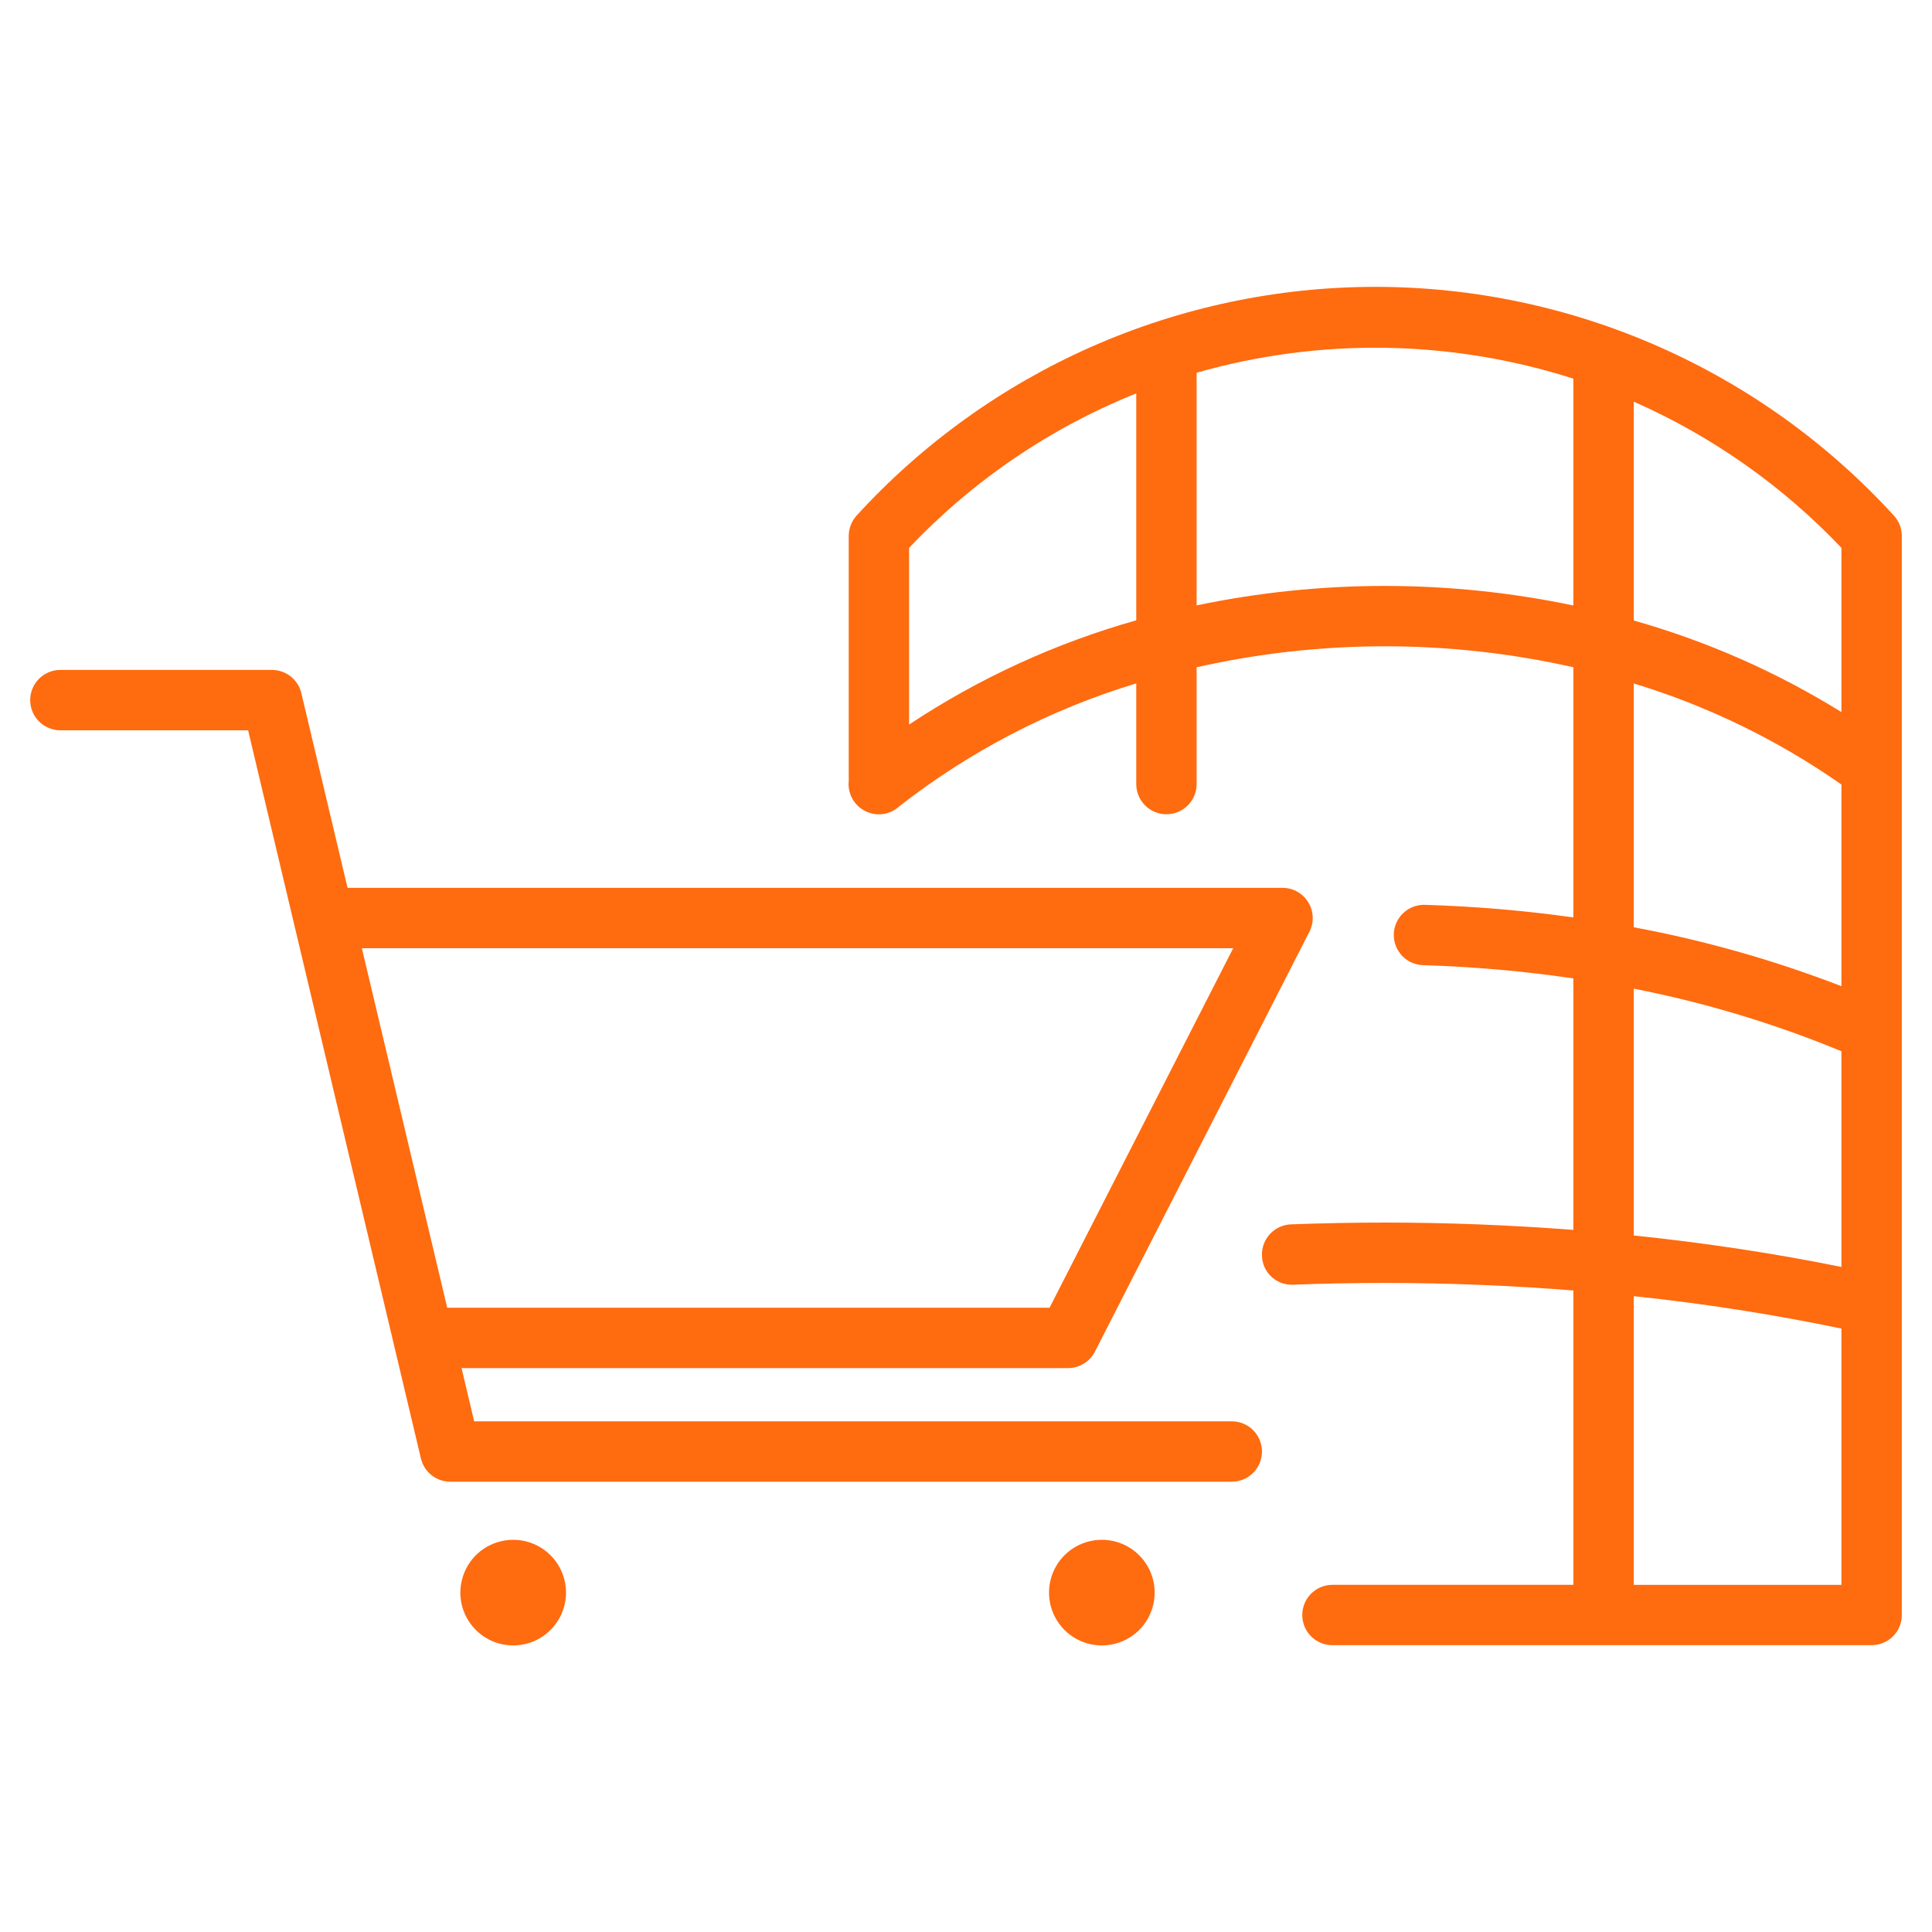<svg width="40" height="40" viewBox="0 0 40 40" fill="none" xmlns="http://www.w3.org/2000/svg">
<path d="M39.211 10.675C37.848 9.183 36.19 7.991 34.341 7.176C32.492 6.36 30.494 5.939 28.473 5.939C26.452 5.94 24.454 6.361 22.605 7.176C20.756 7.992 19.098 9.183 17.735 10.675C17.63 10.791 17.572 10.941 17.572 11.097V16.17L17.568 16.235C17.569 16.401 17.636 16.56 17.753 16.677C17.871 16.794 18.031 16.86 18.197 16.86C18.354 16.86 18.505 16.8 18.62 16.693C20.084 15.55 21.747 14.687 23.525 14.149V16.233C23.525 16.399 23.59 16.558 23.708 16.675C23.825 16.793 23.984 16.858 24.15 16.858C24.315 16.858 24.474 16.793 24.592 16.675C24.709 16.558 24.775 16.399 24.775 16.233V13.815C27.343 13.236 30.007 13.236 32.575 13.815V18.994C31.558 18.852 30.534 18.765 29.508 18.734C29.425 18.73 29.343 18.743 29.265 18.772C29.188 18.801 29.116 18.845 29.056 18.901C28.995 18.957 28.947 19.025 28.913 19.101C28.878 19.176 28.86 19.257 28.857 19.34C28.855 19.423 28.869 19.505 28.898 19.582C28.928 19.659 28.973 19.73 29.03 19.79C29.087 19.85 29.155 19.898 29.231 19.931C29.307 19.964 29.389 19.982 29.471 19.983C30.51 20.015 31.547 20.106 32.575 20.257V25.464C31.297 25.365 29.99 25.312 28.675 25.312C28.02 25.312 27.365 25.325 26.728 25.349C26.563 25.355 26.407 25.427 26.294 25.548C26.181 25.67 26.121 25.831 26.128 25.997C26.129 26.079 26.148 26.161 26.181 26.236C26.215 26.311 26.264 26.379 26.324 26.435C26.385 26.491 26.456 26.534 26.534 26.562C26.611 26.59 26.694 26.602 26.776 26.598C27.397 26.574 28.035 26.562 28.675 26.562C29.991 26.562 31.299 26.616 32.575 26.718V32.812H27.587C27.421 32.812 27.262 32.878 27.145 32.995C27.028 33.112 26.962 33.272 26.962 33.437C26.962 33.603 27.028 33.762 27.145 33.879C27.262 33.996 27.421 34.062 27.587 34.062H38.75C38.915 34.062 39.074 33.996 39.192 33.879C39.309 33.762 39.375 33.603 39.375 33.437V11.097C39.375 10.94 39.316 10.79 39.211 10.675ZM23.525 12.843C21.855 13.314 20.268 14.042 18.822 15.001V11.343C20.14 9.95 21.745 8.859 23.525 8.145V12.843ZM32.575 12.536C30.003 11.997 27.347 11.996 24.775 12.534V7.717C27.33 6.987 30.044 7.03 32.575 7.84V12.536ZM38.125 32.813H33.825V26.836C35.269 26.987 36.704 27.211 38.125 27.507V32.813ZM38.125 26.231C36.747 25.951 35.307 25.733 33.825 25.579V20.469C35.298 20.758 36.738 21.192 38.125 21.765V26.231ZM38.125 20.418C36.732 19.88 35.293 19.471 33.825 19.198V14.15C35.359 14.617 36.811 15.324 38.125 16.243V20.418ZM38.125 14.743C36.787 13.913 35.34 13.275 33.825 12.847V8.316C35.445 9.03 36.906 10.059 38.125 11.343V14.743ZM25.503 29.427H9.817L9.556 28.325H22.113C22.228 28.325 22.34 28.293 22.439 28.233C22.537 28.173 22.617 28.087 22.669 27.985L27.11 19.291C27.158 19.196 27.182 19.09 27.178 18.983C27.174 18.876 27.142 18.772 27.086 18.68C27.03 18.589 26.952 18.514 26.859 18.461C26.765 18.409 26.66 18.382 26.553 18.382H7.196L6.239 14.351C6.207 14.214 6.129 14.092 6.019 14.005C5.908 13.918 5.772 13.87 5.631 13.87H1.25C1.084 13.87 0.925 13.936 0.808 14.053C0.691 14.17 0.625 14.329 0.625 14.495C0.625 14.661 0.691 14.82 0.808 14.937C0.925 15.054 1.084 15.12 1.25 15.12H5.137L8.715 30.197C8.747 30.334 8.825 30.455 8.935 30.543C9.046 30.63 9.182 30.677 9.323 30.677H25.503C25.669 30.677 25.828 30.611 25.945 30.494C26.062 30.377 26.128 30.218 26.128 30.052C26.128 29.887 26.062 29.727 25.945 29.61C25.828 29.493 25.669 29.427 25.503 29.427L25.503 29.427ZM9.259 27.075L7.492 19.632H25.532L21.73 27.075H9.259ZM11.719 32.973C11.719 33.19 11.655 33.401 11.534 33.581C11.414 33.761 11.243 33.901 11.044 33.984C10.844 34.066 10.624 34.088 10.412 34.046C10.2 34.004 10.005 33.9 9.852 33.747C9.699 33.594 9.594 33.399 9.552 33.187C9.51 32.974 9.532 32.755 9.615 32.555C9.697 32.355 9.837 32.184 10.017 32.064C10.197 31.944 10.409 31.88 10.625 31.88C10.915 31.88 11.193 31.995 11.398 32.2C11.603 32.405 11.718 32.683 11.719 32.973ZM23.906 32.973C23.906 33.19 23.842 33.401 23.722 33.581C23.602 33.761 23.431 33.901 23.231 33.984C23.031 34.066 22.811 34.088 22.599 34.046C22.387 34.004 22.192 33.9 22.039 33.747C21.886 33.594 21.782 33.399 21.74 33.187C21.698 32.974 21.719 32.755 21.802 32.555C21.885 32.355 22.025 32.184 22.205 32.064C22.385 31.944 22.596 31.88 22.812 31.88C23.102 31.88 23.381 31.995 23.585 32.2C23.791 32.405 23.906 32.683 23.906 32.973Z" fill="#FF6B0F"/>
</svg>
